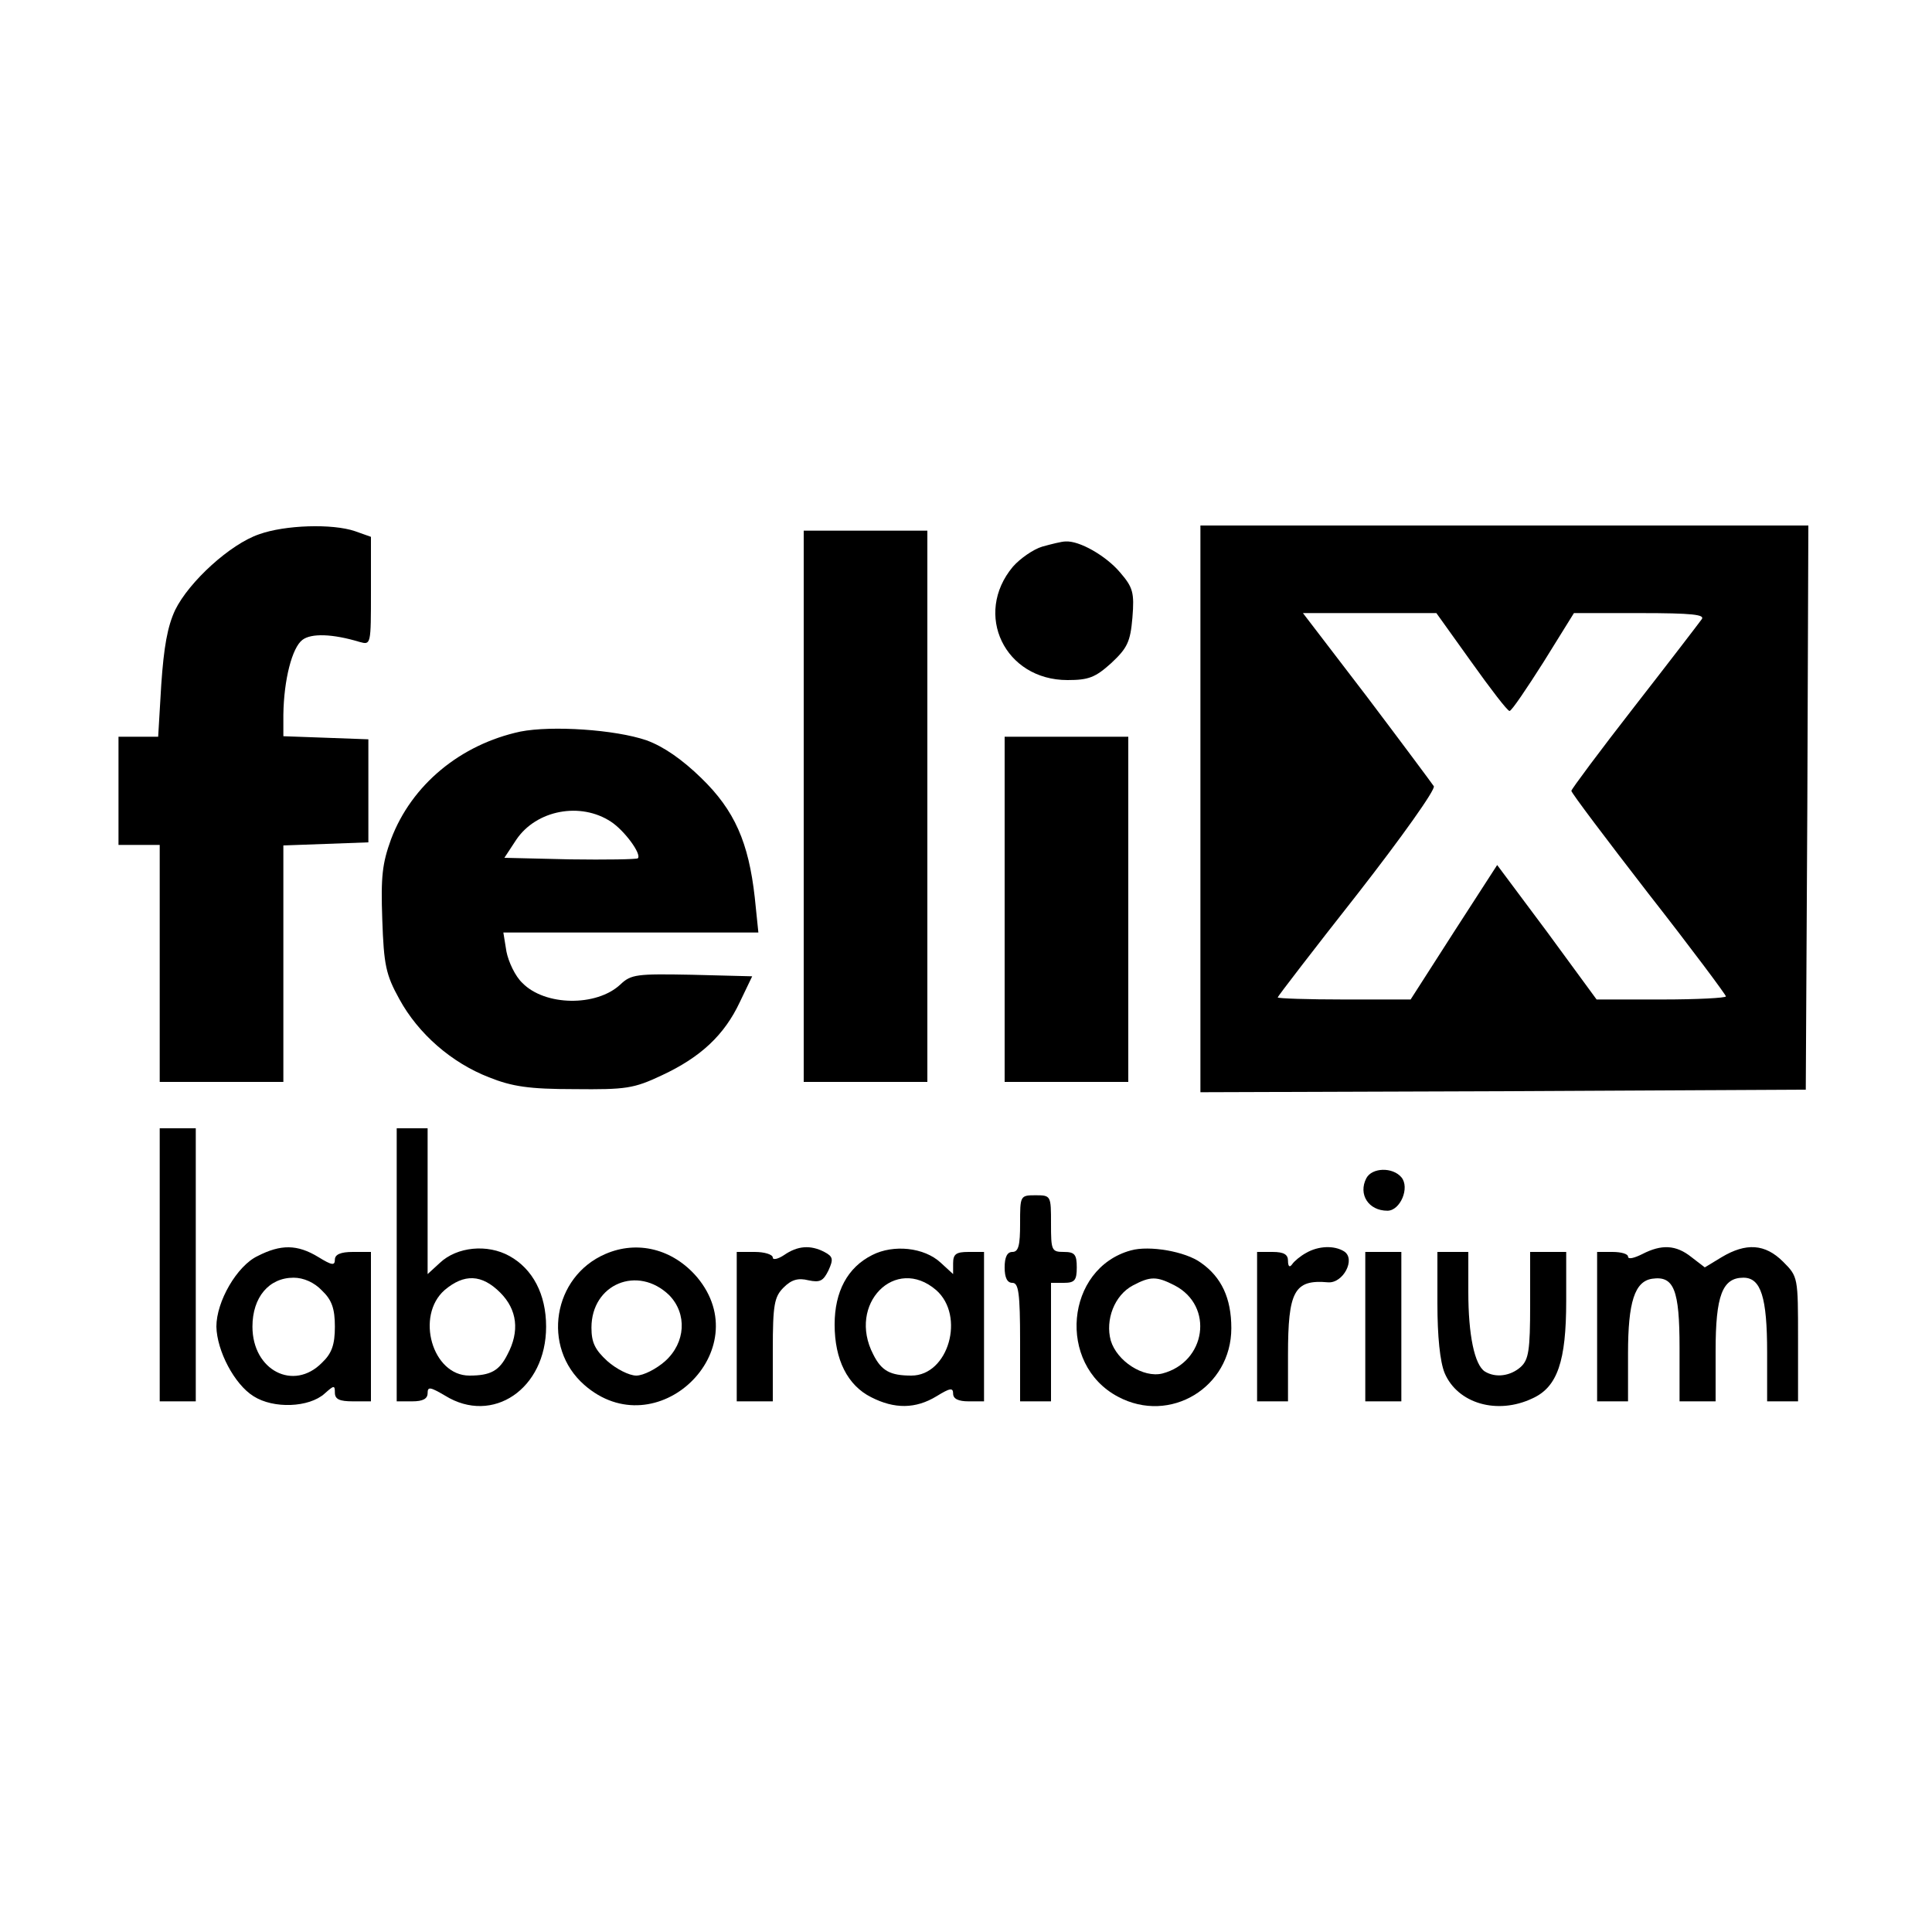 <?xml version="1.0" standalone="no"?>
<!DOCTYPE svg PUBLIC "-//W3C//DTD SVG 20010904//EN"
 "http://www.w3.org/TR/2001/REC-SVG-20010904/DTD/svg10.dtd">
<svg version="1.0" xmlns="http://www.w3.org/2000/svg"
 width="375pt" height="375pt" viewBox="0 0 375 375"
 preserveAspectRatio="xMidYMid meet">
<g transform="translate(0,375) scale(0.1,-0.1)"
fill="#000000" stroke="none">
<path d="M503 2713 c-56 -19 -136 -92 -163 -147 -15 -32 -22 -72 -27 -145 l-6
-101 -39 0 -38 0 0 -105 0 -105 40 0 40 0 0 -230 0 -230 120 0 120 0 0 230 0
229 83 3 82 3 0 100 0 100 -82 3 -83 3 0 42 c1 68 17 130 37 145 17 13 58 12
111 -4 22 -6 22 -6 22 99 l0 105 -31 11 c-44 15 -136 12 -186 -6z"/>
<path d="M2330 2180 l0 -550 588 2 587 3 3 548 2 547 -590 0 -590 0 0 -550z
m526 285 c37 -52 70 -95 74 -95 4 0 33 43 66 95 l59 95 129 0 c101 0 126 -3
119 -12 -5 -7 -64 -84 -131 -170 -67 -86 -122 -160 -122 -163 0 -4 68 -94 150
-200 83 -106 150 -196 150 -199 0 -3 -56 -6 -125 -6 l-126 0 -96 131 -97 130
-84 -130 -84 -131 -129 0 c-71 0 -129 2 -129 4 0 2 70 93 155 201 85 109 152
203 148 209 -4 6 -62 84 -130 174 l-124 162 130 0 129 0 68 -95z"/>
<path d="M1560 2185 l0 -535 120 0 120 0 0 535 0 535 -120 0 -120 0 0 -535z"/>
<path d="M2023 2689 c-17 -5 -43 -23 -57 -39 -77 -92 -16 -220 106 -220 41 0
54 5 85 33 31 29 37 41 41 88 4 49 1 59 -24 88 -27 32 -79 62 -106 60 -7 0
-27 -5 -45 -10z"/>
<path d="M1010 2330 c-116 -25 -211 -103 -251 -209 -17 -47 -20 -72 -17 -156
3 -88 7 -107 33 -154 37 -68 102 -124 174 -152 45 -18 78 -23 166 -23 100 -1
115 1 170 27 75 35 121 78 151 142 l24 50 -117 3 c-107 2 -118 1 -139 -19 -46
-43 -146 -42 -190 3 -14 13 -27 41 -31 61 l-6 37 247 0 248 0 -7 68 c-12 107
-39 169 -104 232 -37 36 -73 61 -106 73 -61 21 -184 29 -245 17z m176 -175
c26 -17 60 -63 52 -71 -3 -2 -62 -3 -132 -2 l-127 3 23 35 c39 58 125 74 184
35z"/>
<path d="M1950 1985 l0 -335 120 0 120 0 0 335 0 335 -120 0 -120 0 0 -335z"/>
<path d="M310 1295 l0 -265 35 0 35 0 0 265 0 265 -35 0 -35 0 0 -265z"/>
<path d="M770 1295 l0 -265 30 0 c21 0 30 5 30 16 0 13 5 12 34 -5 92 -57 196
13 196 134 0 63 -26 112 -71 137 -43 24 -102 18 -135 -13 l-24 -22 0 141 0
142 -30 0 -30 0 0 -265z m201 -54 c33 -33 38 -75 14 -120 -16 -32 -33 -41 -74
-41 -72 0 -105 116 -48 166 38 32 72 31 108 -5z"/>
<path d="M2652 1463 c-16 -31 4 -63 41 -63 25 0 44 45 27 65 -17 20 -57 19
-68 -2z"/>
<path d="M1980 1375 c0 -42 -3 -55 -15 -55 -10 0 -15 -10 -15 -30 0 -20 5 -30
15 -30 12 0 15 -19 15 -115 l0 -115 30 0 30 0 0 115 0 115 25 0 c21 0 25 5 25
30 0 25 -4 30 -25 30 -24 0 -25 3 -25 55 0 54 0 55 -30 55 -30 0 -30 -1 -30
-55z"/>
<path d="M500 1312 c-40 -19 -80 -88 -80 -137 1 -47 35 -112 72 -135 39 -25
108 -22 138 5 18 16 20 17 20 2 0 -13 9 -17 35 -17 l35 0 0 145 0 145 -35 0
c-24 0 -35 -5 -35 -15 0 -12 -6 -11 -32 5 -41 25 -73 25 -118 2z m125 -67 c19
-18 25 -35 25 -70 0 -35 -6 -52 -25 -70 -55 -56 -135 -15 -135 70 0 57 32 95
80 95 19 0 40 -9 55 -25z"/>
<path d="M1175 1316 c-102 -44 -124 -181 -41 -254 140 -123 338 67 219 209
-47 55 -116 72 -178 45z m124 -80 c35 -36 32 -92 -8 -128 -17 -15 -42 -28 -56
-28 -14 0 -39 13 -56 28 -24 22 -31 36 -31 65 0 85 90 122 151 63z"/>
<path d="M1522 1314 c-12 -8 -22 -10 -22 -5 0 6 -16 11 -35 11 l-35 0 0 -145
0 -145 35 0 35 0 0 100 c0 88 3 103 21 121 15 15 28 19 48 14 23 -5 29 -1 39
19 10 22 9 27 -8 36 -27 14 -52 12 -78 -6z"/>
<path d="M1693 1314 c-48 -24 -73 -71 -73 -135 0 -68 25 -118 71 -141 45 -23
86 -23 127 2 26 16 32 17 32 5 0 -10 10 -15 30 -15 l30 0 0 145 0 145 -30 0
c-24 0 -30 -4 -30 -22 l0 -21 -24 22 c-32 30 -92 36 -133 15z m124 -68 c57
-50 24 -166 -48 -166 -41 0 -58 9 -74 41 -51 98 43 193 122 125z"/>
<path d="M2195 1323 c-127 -35 -144 -221 -25 -284 101 -54 220 18 220 133 0
58 -19 99 -59 127 -30 22 -100 34 -136 24z m85 -68 c77 -40 61 -149 -24 -171
-37 -9 -88 24 -100 64 -11 40 7 88 43 107 34 18 46 18 81 0z"/>
<path d="M2535 1318 c-11 -6 -23 -16 -27 -22 -5 -7 -8 -4 -8 7 0 12 -8 17 -30
17 l-30 0 0 -145 0 -145 30 0 30 0 0 90 c0 124 12 147 78 141 29 -2 54 45 31
60 -19 12 -50 11 -74 -3z"/>
<path d="M3188 1316 c-16 -8 -28 -11 -28 -5 0 5 -13 9 -30 9 l-30 0 0 -145 0
-145 30 0 30 0 0 93 c0 100 13 140 47 145 42 6 53 -21 53 -134 l0 -104 35 0
35 0 0 98 c0 107 13 142 54 142 34 0 46 -38 46 -145 l0 -95 30 0 30 0 0 121
c0 120 0 121 -29 150 -35 35 -72 37 -119 9 l-33 -20 -26 20 c-30 24 -58 25
-95 6z"/>
<path d="M2650 1175 l0 -145 35 0 35 0 0 145 0 145 -35 0 -35 0 0 -145z"/>
<path d="M2790 1220 c0 -64 5 -113 14 -135 25 -59 102 -82 171 -49 48 22 65
72 65 189 l0 95 -35 0 -35 0 0 -103 c0 -88 -3 -106 -18 -120 -20 -18 -49 -22
-70 -9 -20 13 -32 71 -32 154 l0 78 -30 0 -30 0 0 -100z"/>
</g>
</svg>
